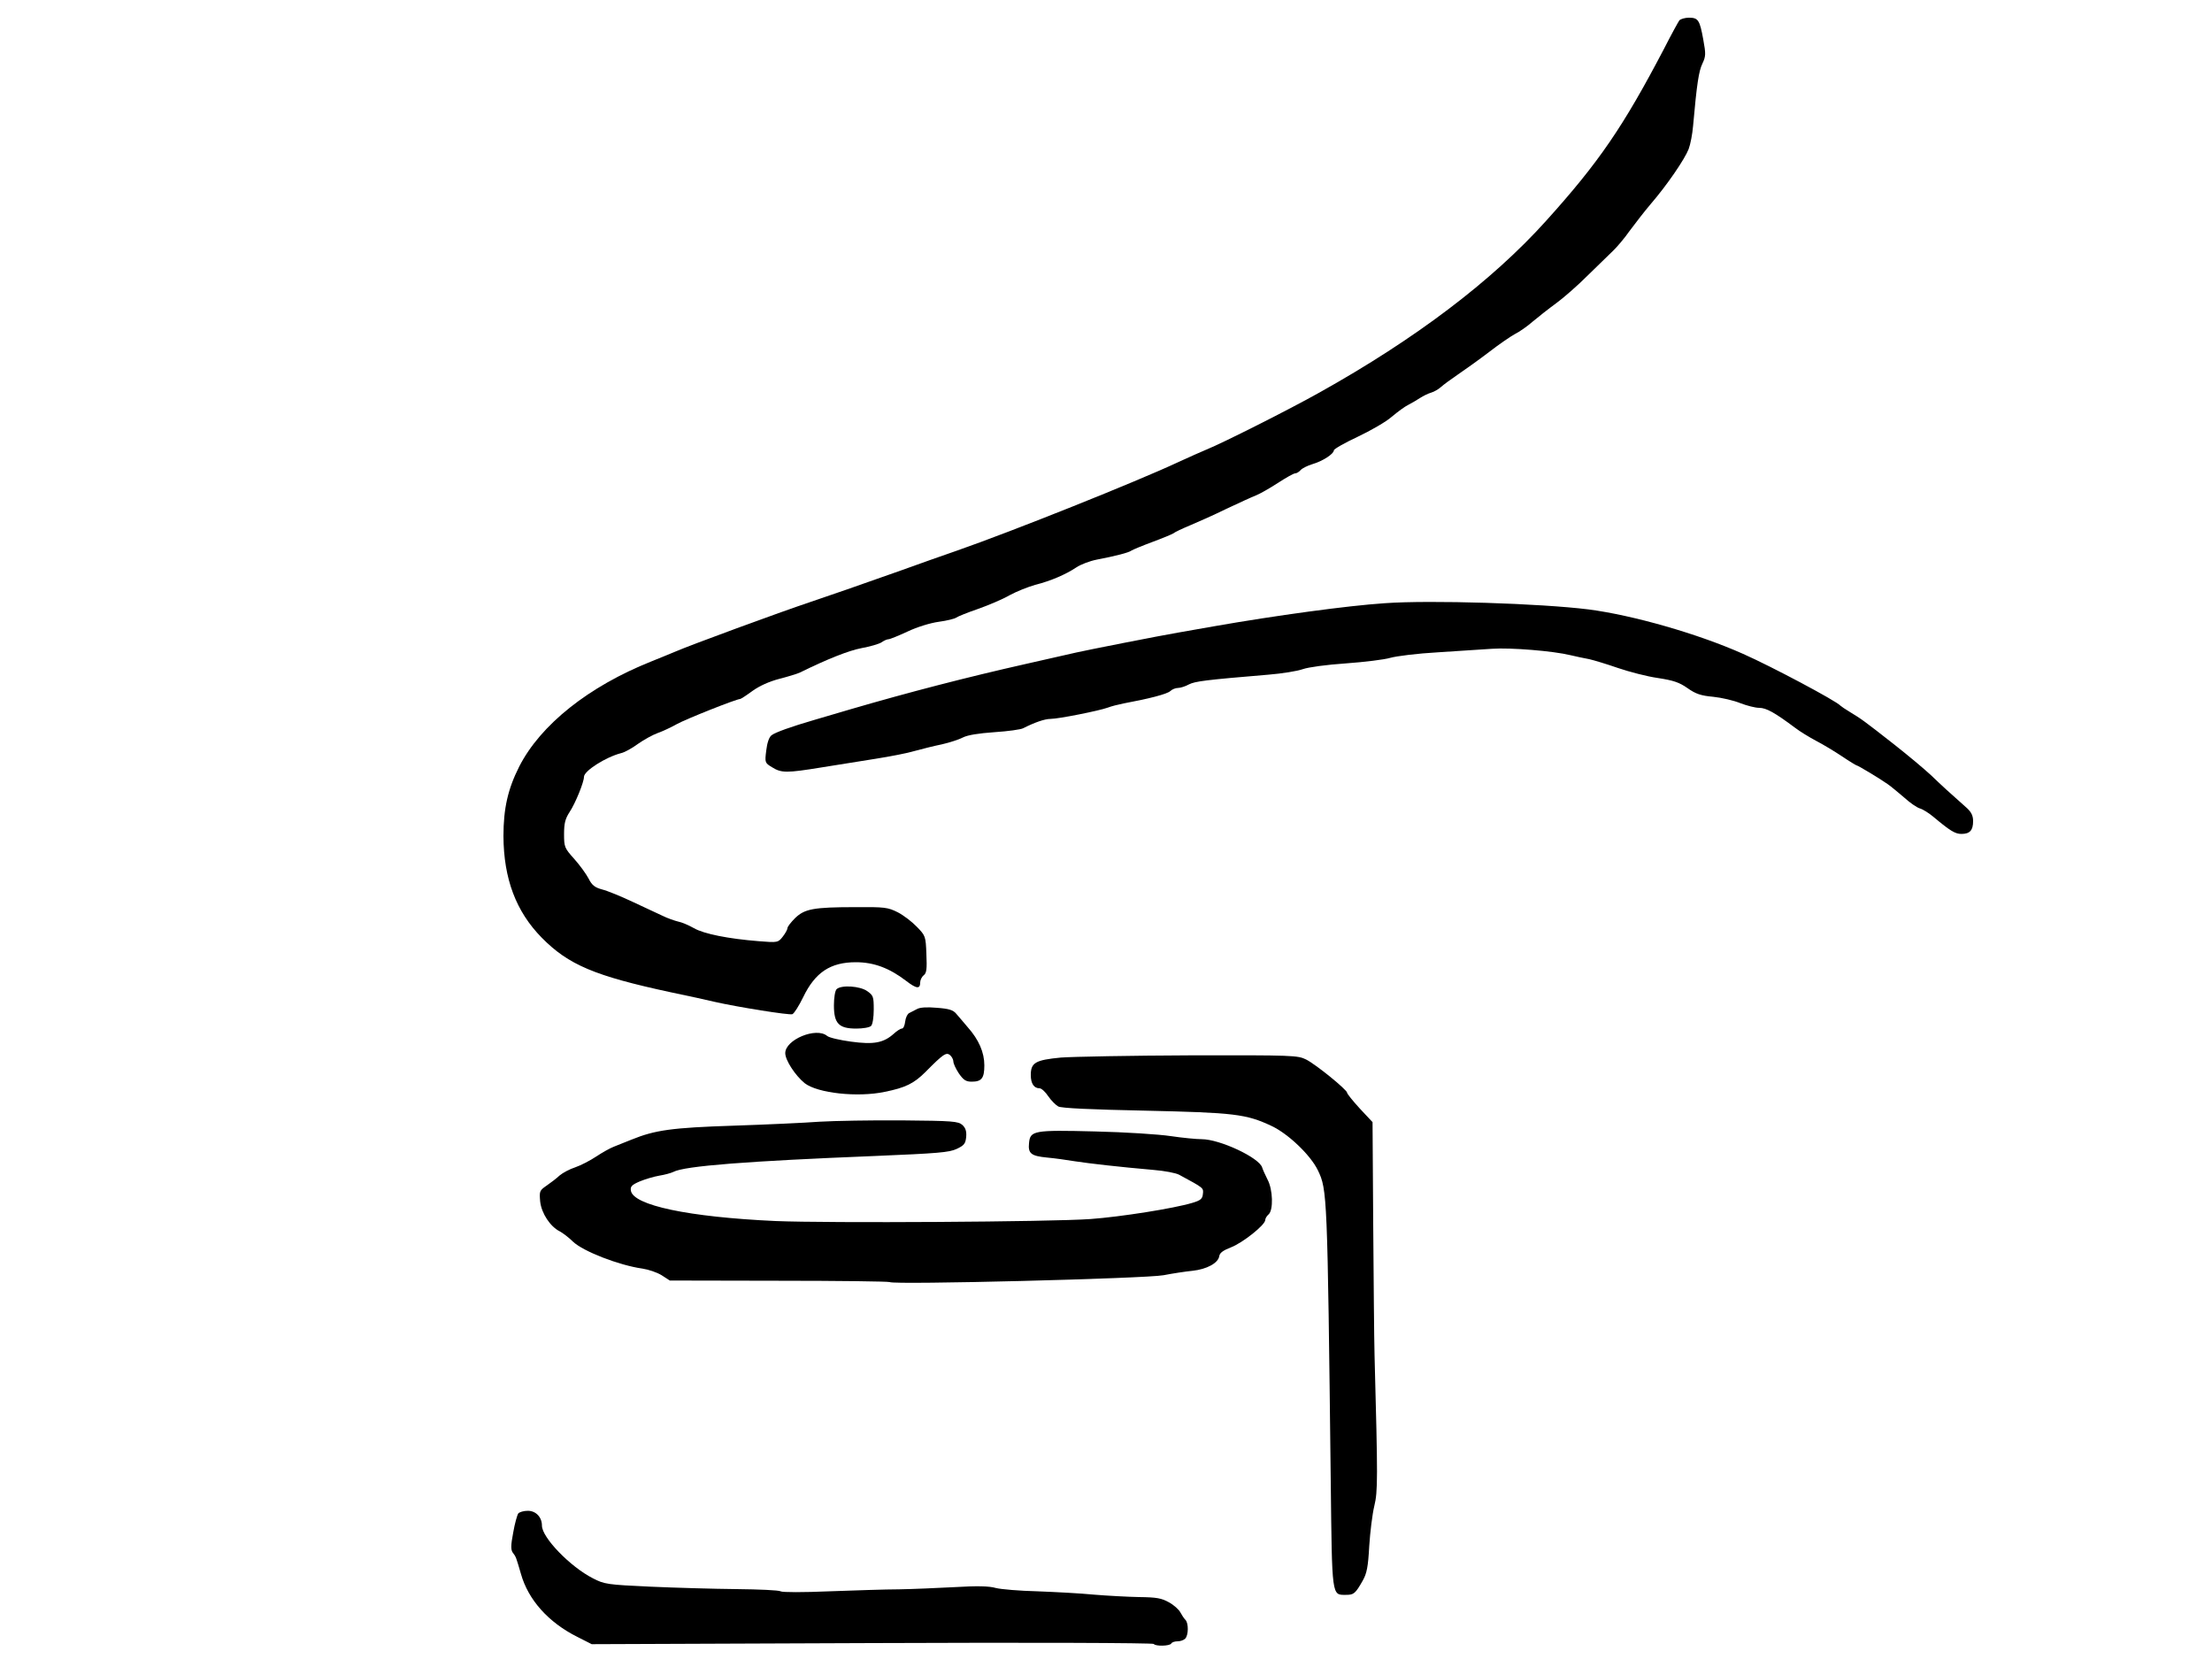 <?xml version="1.0" standalone="no"?>
<!DOCTYPE svg PUBLIC "-//W3C//DTD SVG 20010904//EN"
 "http://www.w3.org/TR/2001/REC-SVG-20010904/DTD/svg10.dtd">
<svg version="1.0" xmlns="http://www.w3.org/2000/svg"
 width="1000pt" height="750pt" viewBox="0 0 1000 750"
 preserveAspectRatio="xMidYMid meet">

<g transform="translate(0,750) scale(0.1,-0.1)"
fill="#000000" stroke="none">
<path d="M7592 7408 c-5 -7 -37 -65 -69 -128 -185 -353 -294 -513 -534 -779
-245 -272 -590 -533 -1023 -775 -139 -78 -439 -229 -511 -258 -22 -9 -80 -35
-128 -57 -188 -88 -748 -312 -1000 -400 -61 -21 -177 -62 -257 -91 -177 -63
-325 -114 -405 -141 -141 -47 -546 -196 -610 -224 -16 -7 -66 -27 -110 -45
-284 -113 -502 -287 -598 -476 -51 -101 -71 -189 -71 -314 1 -193 57 -341 173
-459 121 -123 240 -173 584 -247 101 -21 145 -31 197 -43 106 -24 338 -61 352
-56 8 3 30 38 49 77 54 112 123 158 238 158 81 0 151 -26 227 -84 48 -37 64
-38 64 -7 0 10 7 25 16 32 13 10 15 29 12 96 -3 80 -4 83 -43 123 -22 23 -61
53 -87 66 -44 22 -58 24 -190 23 -191 0 -230 -8 -273 -49 -19 -19 -35 -39 -35
-46 0 -6 -10 -24 -21 -38 -21 -27 -23 -28 -108 -21 -138 11 -249 33 -294 59
-23 13 -55 27 -72 30 -16 4 -48 15 -70 26 -22 10 -83 39 -135 63 -53 25 -114
50 -138 56 -33 9 -46 19 -61 49 -11 21 -40 61 -65 89 -44 49 -46 54 -46 112 0
49 5 69 25 100 26 39 65 135 65 159 0 27 98 89 167 107 15 3 50 22 77 42 27
19 67 41 89 49 23 8 61 26 86 40 41 23 270 114 287 114 3 0 28 16 55 36 32 23
76 43 122 55 39 10 81 23 92 28 126 62 222 100 280 111 39 7 79 19 90 26 11 8
25 14 31 14 7 0 46 16 87 35 42 20 103 39 141 44 37 5 73 14 79 19 7 5 51 23
98 39 48 17 112 44 143 62 31 17 84 38 116 47 71 18 138 47 186 79 19 13 61
29 92 35 84 16 146 32 157 41 6 4 49 22 95 39 46 17 89 35 95 39 5 5 39 21 75
36 36 15 110 48 165 75 55 26 114 53 132 60 18 7 62 32 99 56 37 24 72 44 79
44 7 0 18 7 25 15 7 8 31 20 54 27 45 13 96 46 96 62 0 6 49 34 107 61 59 28
129 68 155 91 26 22 60 47 75 54 16 8 39 22 53 31 14 9 36 20 50 24 14 4 34
16 45 26 11 10 45 35 76 56 31 21 94 66 140 101 45 35 99 72 118 82 20 10 56
35 81 57 25 21 72 58 105 82 33 24 97 80 142 125 46 45 98 95 115 112 18 17
52 57 75 90 24 32 66 87 95 121 75 87 154 203 172 249 8 21 17 68 20 104 17
192 26 249 42 282 16 34 16 44 4 110 -16 88 -23 98 -65 98 -18 0 -37 -6 -43
-12z"/>
<path d="M6260 4773 c-168 -11 -496 -56 -770 -104 -63 -11 -137 -24 -165 -29
-83 -14 -417 -80 -460 -90 -22 -5 -123 -28 -225 -51 -267 -60 -533 -129 -790
-204 -69 -20 -145 -43 -170 -50 -103 -30 -176 -56 -192 -69 -11 -8 -20 -34
-24 -69 -7 -55 -6 -56 27 -76 42 -26 65 -26 225 0 71 11 181 29 244 39 63 10
142 25 175 35 33 9 88 23 123 30 35 8 78 22 95 31 21 11 71 19 143 24 61 4
119 12 130 18 51 26 97 42 123 42 36 0 221 37 259 51 15 6 47 14 72 19 113 21
196 42 211 56 8 8 24 14 35 14 10 0 33 7 49 16 28 14 72 20 360 44 61 5 130
16 155 25 26 9 107 20 195 26 83 6 173 17 200 25 28 8 124 20 215 25 91 6 201
13 245 16 84 6 278 -10 355 -29 25 -6 63 -14 85 -18 22 -5 81 -23 130 -40 50
-17 130 -38 179 -45 72 -11 98 -20 135 -46 37 -26 60 -34 116 -39 39 -4 94
-17 123 -29 29 -11 67 -21 85 -21 32 0 71 -22 162 -90 22 -17 65 -43 95 -59
31 -16 84 -48 117 -70 34 -23 64 -41 66 -41 6 0 104 -59 141 -85 16 -11 49
-39 75 -61 25 -23 57 -45 71 -49 14 -4 42 -22 62 -39 74 -62 97 -76 125 -76
38 0 53 16 53 58 0 24 -8 40 -27 58 -77 68 -115 103 -164 150 -30 28 -103 89
-164 137 -140 110 -152 118 -200 147 -22 13 -42 27 -45 30 -18 21 -311 177
-440 234 -204 91 -498 175 -699 201 -217 27 -713 43 -921 28z"/>
<path d="M3782 3028 c-7 -7 -12 -39 -12 -73 0 -82 22 -105 101 -105 30 0 60 5
67 12 7 7 12 39 12 74 0 58 -2 64 -29 83 -33 24 -119 29 -139 9z"/>
<path d="M4145 2938 c-11 -6 -27 -14 -35 -18 -8 -4 -16 -21 -18 -39 -2 -17 -8
-31 -15 -31 -6 0 -22 -10 -36 -23 -47 -42 -91 -50 -194 -36 -51 7 -99 18 -108
26 -49 41 -189 -17 -189 -78 0 -32 45 -101 88 -136 58 -45 239 -65 362 -39 94
19 132 38 184 90 81 82 94 90 111 76 8 -7 15 -20 15 -29 0 -9 11 -33 25 -54
21 -30 32 -37 58 -37 45 0 57 16 57 74 0 58 -25 116 -75 172 -18 22 -42 49
-52 61 -14 17 -33 23 -88 27 -44 4 -77 2 -90 -6z"/>
<path d="M4796 2719 c-115 -11 -136 -23 -136 -79 0 -38 14 -60 40 -60 8 0 26
-16 39 -36 13 -19 34 -40 45 -46 14 -8 150 -14 391 -19 404 -9 458 -15 573
-69 75 -35 177 -132 210 -201 42 -87 43 -106 58 -1404 6 -530 4 -515 69 -515
35 0 42 5 76 65 18 32 24 62 29 155 4 63 14 145 23 182 16 67 16 119 1 683 -2
72 -4 338 -6 591 l-3 461 -58 62 c-31 34 -57 66 -57 71 0 13 -141 128 -185
150 -38 19 -57 20 -525 19 -267 -1 -530 -6 -584 -10z"/>
<path d="M3705 2429 c-66 -5 -241 -13 -390 -18 -279 -9 -354 -20 -460 -63 -27
-11 -63 -25 -80 -32 -16 -6 -52 -26 -79 -44 -27 -18 -69 -40 -95 -49 -25 -8
-57 -25 -71 -37 -14 -13 -40 -33 -59 -46 -32 -22 -33 -25 -29 -72 6 -53 45
-113 89 -135 13 -7 40 -27 59 -46 46 -44 208 -107 314 -122 27 -4 66 -17 87
-30 l37 -24 492 -1 c271 0 497 -3 502 -6 20 -13 1159 16 1238 31 41 8 100 17
131 20 65 7 116 35 121 66 2 15 17 26 53 40 52 20 155 101 155 124 0 7 7 18
15 25 22 19 20 112 -5 158 -10 20 -21 44 -24 54 -13 44 -191 128 -274 128 -23
0 -86 6 -140 14 -53 8 -207 18 -342 21 -277 7 -293 4 -298 -53 -5 -47 10 -58
81 -65 34 -3 91 -11 127 -17 66 -10 195 -25 355 -39 50 -4 102 -14 116 -22
113 -61 110 -59 107 -87 -2 -22 -11 -29 -48 -40 -83 -25 -323 -63 -460 -73
-180 -13 -1186 -19 -1425 -9 -392 18 -644 71 -653 138 -3 18 5 26 40 41 24 10
64 22 88 26 25 4 54 12 64 17 50 27 336 49 911 72 285 12 336 16 370 32 34 16
40 24 43 55 2 25 -3 40 -17 53 -19 17 -43 19 -273 21 -139 1 -307 -2 -373 -6z"/>
<path d="M2343 658 c-5 -7 -16 -46 -23 -87 -11 -57 -11 -77 -2 -90 15 -19 15
-21 37 -96 33 -118 125 -220 255 -285 l65 -33 1268 5 c697 3 1270 1 1273 -4 7
-11 72 -10 79 2 3 6 16 10 29 10 12 0 27 5 34 12 15 15 16 70 1 85 -6 6 -16
21 -23 34 -6 12 -29 33 -51 45 -34 19 -55 23 -135 24 -52 1 -144 6 -205 11
-60 6 -175 12 -255 15 -80 2 -164 9 -188 15 -31 9 -86 10 -185 4 -78 -4 -191
-9 -252 -10 -60 0 -203 -5 -316 -9 -118 -5 -213 -5 -220 0 -8 5 -97 9 -199 10
-102 1 -277 6 -390 11 -195 9 -208 11 -260 38 -102 52 -230 184 -230 238 0 38
-27 67 -64 67 -19 0 -38 -6 -43 -12z"/>
</g>
</svg>
